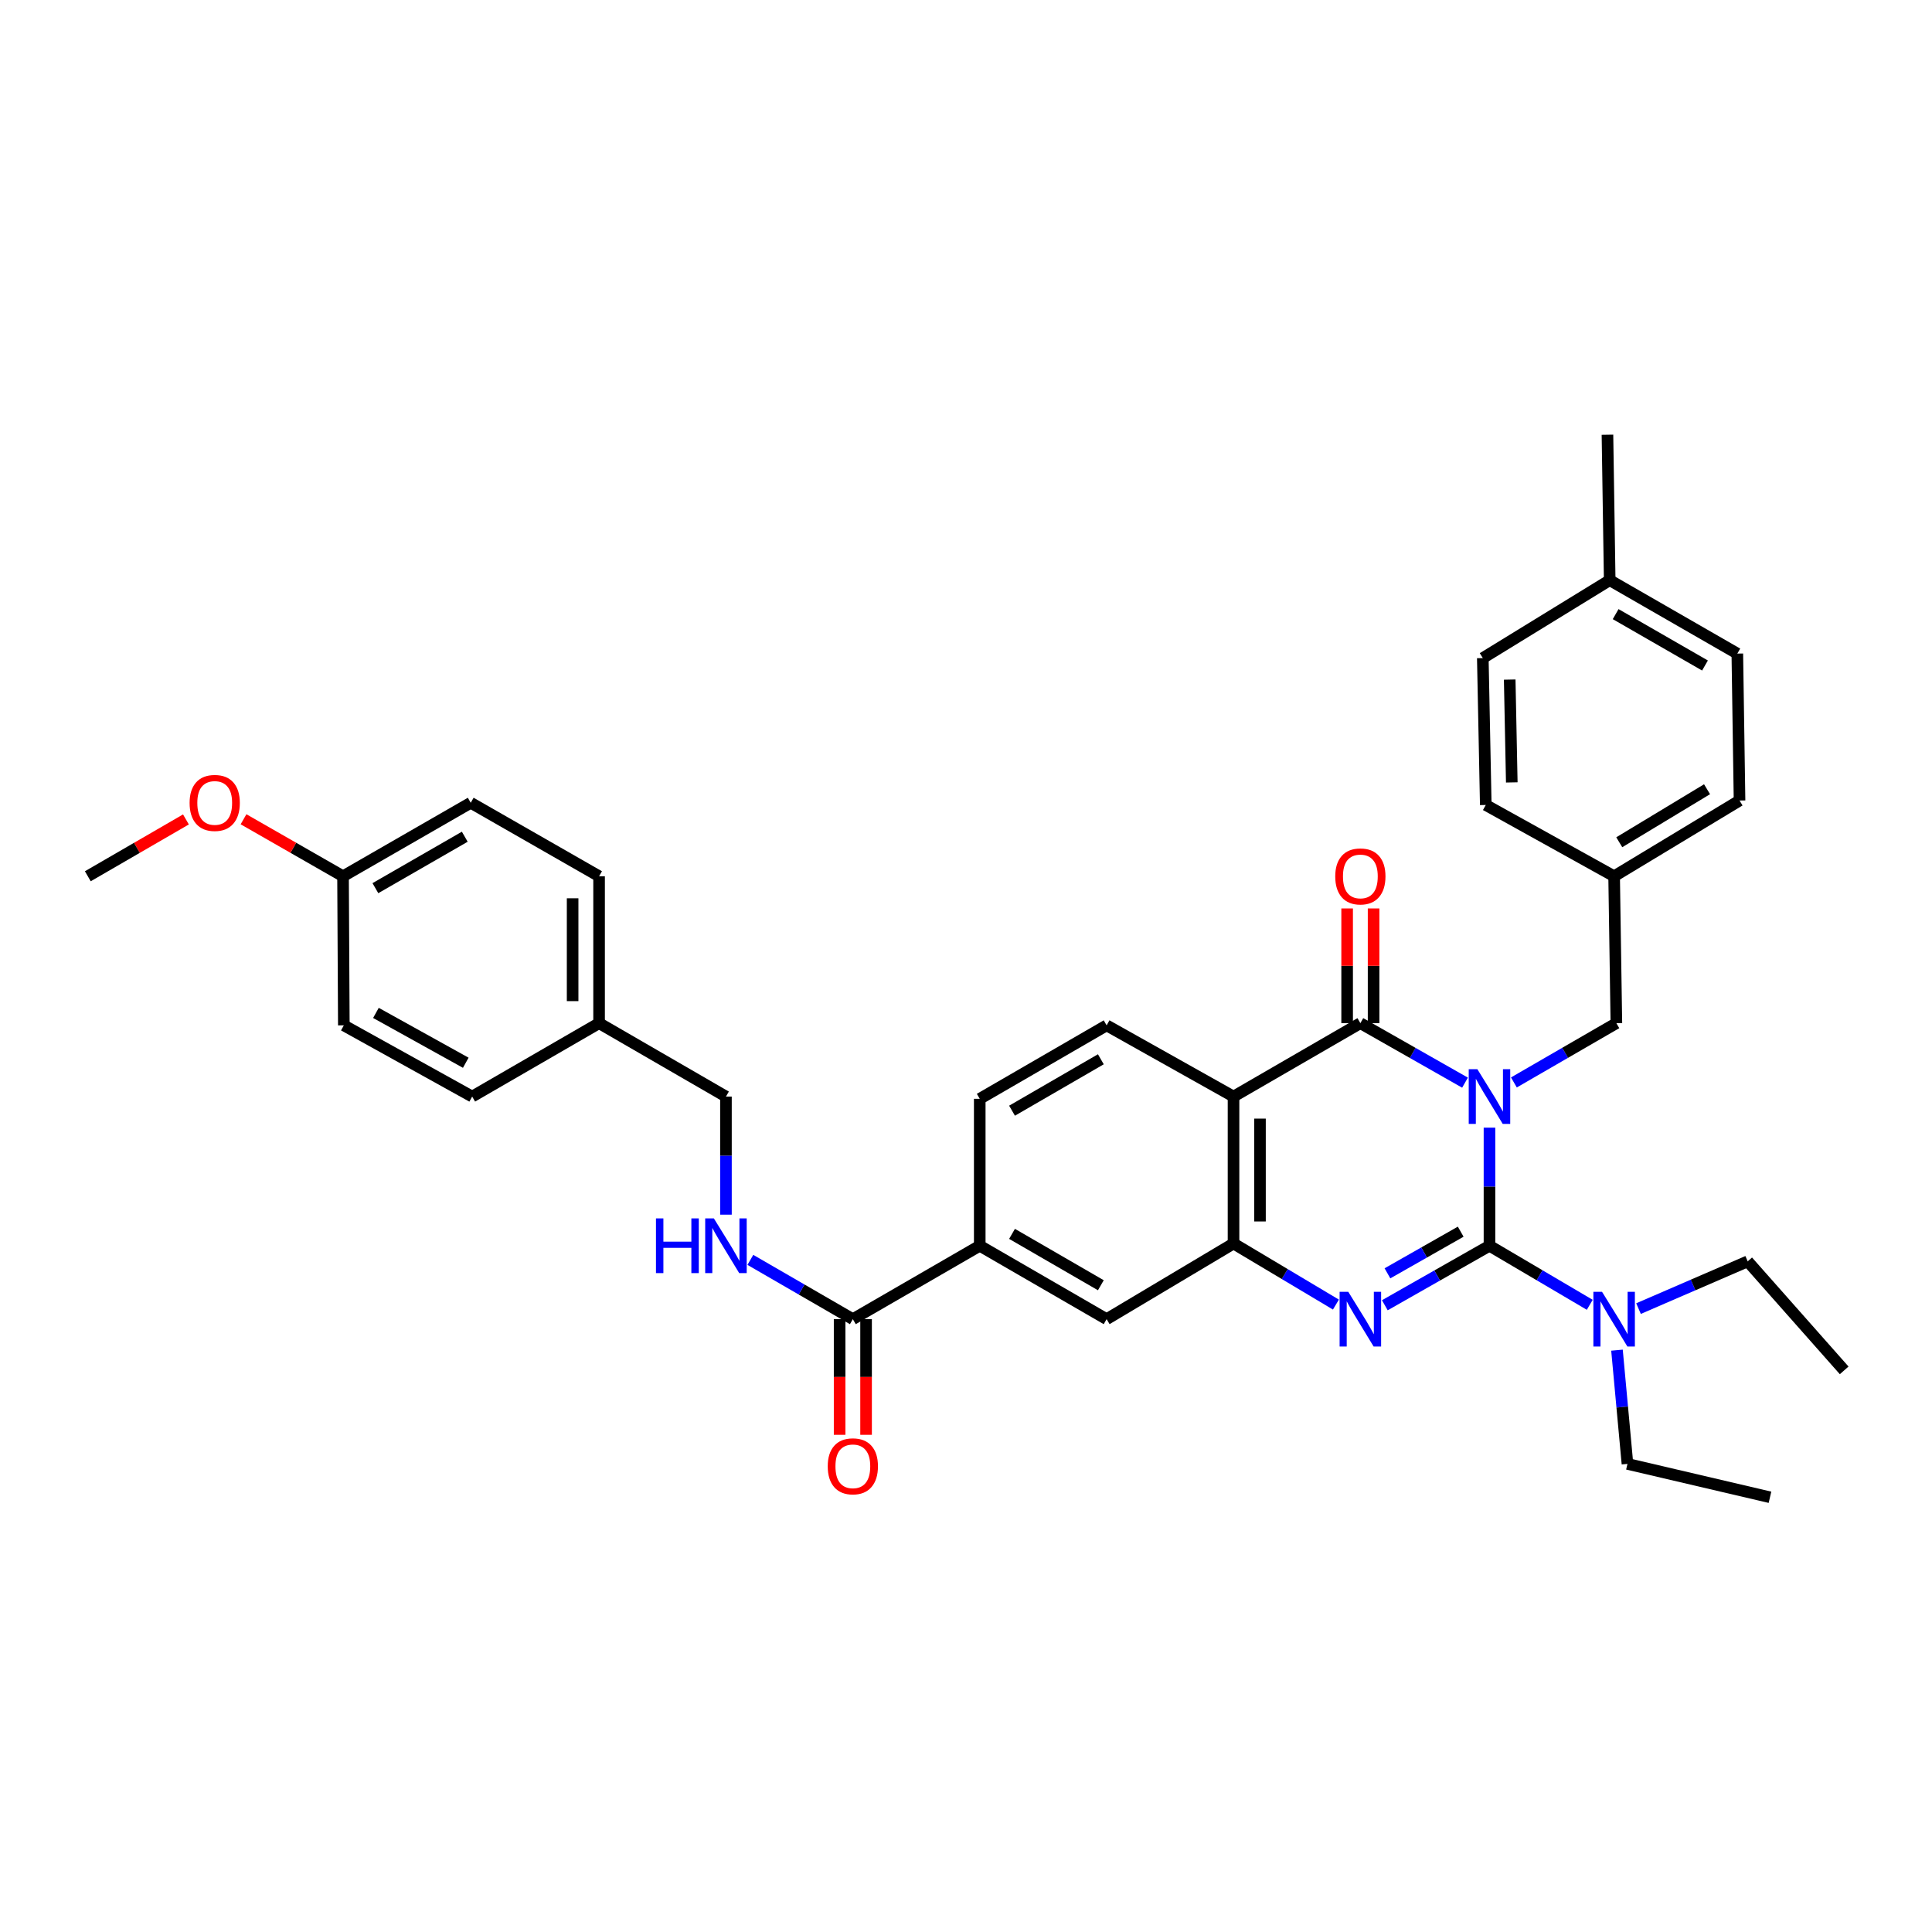<?xml version='1.0' encoding='iso-8859-1'?>
<svg version='1.1' baseProfile='full'
              xmlns='http://www.w3.org/2000/svg'
                      xmlns:rdkit='http://www.rdkit.org/xml'
                      xmlns:xlink='http://www.w3.org/1999/xlink'
                  xml:space='preserve'
width='1000px' height='1000px' viewBox='0 0 1000 1000'>
<!-- END OF HEADER -->
<rect style='opacity:1.0;fill:#FFFFFF;stroke:none' width='1000' height='1000' x='0' y='0'> </rect>
<path class='bond-0' d='M 770.952,583.674 L 770.952,614.237' style='fill:none;fill-rule:evenodd;stroke:#0000FF;stroke-width:6px;stroke-linecap:butt;stroke-linejoin:miter;stroke-opacity:1' />
<path class='bond-0' d='M 770.952,614.237 L 770.952,644.8' style='fill:none;fill-rule:evenodd;stroke:#000000;stroke-width:6px;stroke-linecap:butt;stroke-linejoin:miter;stroke-opacity:1' />
<path class='bond-1' d='M 758.29,560.385 L 731.205,544.987' style='fill:none;fill-rule:evenodd;stroke:#0000FF;stroke-width:6px;stroke-linecap:butt;stroke-linejoin:miter;stroke-opacity:1' />
<path class='bond-1' d='M 731.205,544.987 L 704.121,529.588' style='fill:none;fill-rule:evenodd;stroke:#000000;stroke-width:6px;stroke-linecap:butt;stroke-linejoin:miter;stroke-opacity:1' />
<path class='bond-6' d='M 783.589,560.274 L 810.111,544.931' style='fill:none;fill-rule:evenodd;stroke:#0000FF;stroke-width:6px;stroke-linecap:butt;stroke-linejoin:miter;stroke-opacity:1' />
<path class='bond-6' d='M 810.111,544.931 L 836.633,529.588' style='fill:none;fill-rule:evenodd;stroke:#000000;stroke-width:6px;stroke-linecap:butt;stroke-linejoin:miter;stroke-opacity:1' />
<path class='bond-2' d='M 770.952,644.8 L 743.867,660.198' style='fill:none;fill-rule:evenodd;stroke:#000000;stroke-width:6px;stroke-linecap:butt;stroke-linejoin:miter;stroke-opacity:1' />
<path class='bond-2' d='M 743.867,660.198 L 716.783,675.596' style='fill:none;fill-rule:evenodd;stroke:#0000FF;stroke-width:6px;stroke-linecap:butt;stroke-linejoin:miter;stroke-opacity:1' />
<path class='bond-2' d='M 756.058,637.514 L 737.099,648.293' style='fill:none;fill-rule:evenodd;stroke:#000000;stroke-width:6px;stroke-linecap:butt;stroke-linejoin:miter;stroke-opacity:1' />
<path class='bond-2' d='M 737.099,648.293 L 718.14,659.072' style='fill:none;fill-rule:evenodd;stroke:#0000FF;stroke-width:6px;stroke-linecap:butt;stroke-linejoin:miter;stroke-opacity:1' />
<path class='bond-10' d='M 770.952,644.8 L 796.904,660.084' style='fill:none;fill-rule:evenodd;stroke:#000000;stroke-width:6px;stroke-linecap:butt;stroke-linejoin:miter;stroke-opacity:1' />
<path class='bond-10' d='M 796.904,660.084 L 822.857,675.368' style='fill:none;fill-rule:evenodd;stroke:#0000FF;stroke-width:6px;stroke-linecap:butt;stroke-linejoin:miter;stroke-opacity:1' />
<path class='bond-3' d='M 704.121,529.588 L 638.47,567.584' style='fill:none;fill-rule:evenodd;stroke:#000000;stroke-width:6px;stroke-linecap:butt;stroke-linejoin:miter;stroke-opacity:1' />
<path class='bond-12' d='M 710.968,529.588 L 710.968,499.901' style='fill:none;fill-rule:evenodd;stroke:#000000;stroke-width:6px;stroke-linecap:butt;stroke-linejoin:miter;stroke-opacity:1' />
<path class='bond-12' d='M 710.968,499.901 L 710.968,470.213' style='fill:none;fill-rule:evenodd;stroke:#FF0000;stroke-width:6px;stroke-linecap:butt;stroke-linejoin:miter;stroke-opacity:1' />
<path class='bond-12' d='M 697.274,529.588 L 697.274,499.901' style='fill:none;fill-rule:evenodd;stroke:#000000;stroke-width:6px;stroke-linecap:butt;stroke-linejoin:miter;stroke-opacity:1' />
<path class='bond-12' d='M 697.274,499.901 L 697.274,470.213' style='fill:none;fill-rule:evenodd;stroke:#FF0000;stroke-width:6px;stroke-linecap:butt;stroke-linejoin:miter;stroke-opacity:1' />
<path class='bond-35' d='M 691.47,675.249 L 664.97,659.442' style='fill:none;fill-rule:evenodd;stroke:#0000FF;stroke-width:6px;stroke-linecap:butt;stroke-linejoin:miter;stroke-opacity:1' />
<path class='bond-35' d='M 664.97,659.442 L 638.47,643.636' style='fill:none;fill-rule:evenodd;stroke:#000000;stroke-width:6px;stroke-linecap:butt;stroke-linejoin:miter;stroke-opacity:1' />
<path class='bond-4' d='M 638.47,567.584 L 638.47,643.636' style='fill:none;fill-rule:evenodd;stroke:#000000;stroke-width:6px;stroke-linecap:butt;stroke-linejoin:miter;stroke-opacity:1' />
<path class='bond-4' d='M 652.164,578.992 L 652.164,632.228' style='fill:none;fill-rule:evenodd;stroke:#000000;stroke-width:6px;stroke-linecap:butt;stroke-linejoin:miter;stroke-opacity:1' />
<path class='bond-8' d='M 638.47,567.584 L 572.788,530.722' style='fill:none;fill-rule:evenodd;stroke:#000000;stroke-width:6px;stroke-linecap:butt;stroke-linejoin:miter;stroke-opacity:1' />
<path class='bond-7' d='M 638.47,643.636 L 572.788,682.795' style='fill:none;fill-rule:evenodd;stroke:#000000;stroke-width:6px;stroke-linecap:butt;stroke-linejoin:miter;stroke-opacity:1' />
<path class='bond-5' d='M 441.432,682.795 L 507.114,644.8' style='fill:none;fill-rule:evenodd;stroke:#000000;stroke-width:6px;stroke-linecap:butt;stroke-linejoin:miter;stroke-opacity:1' />
<path class='bond-11' d='M 441.432,682.795 L 414.91,667.452' style='fill:none;fill-rule:evenodd;stroke:#000000;stroke-width:6px;stroke-linecap:butt;stroke-linejoin:miter;stroke-opacity:1' />
<path class='bond-11' d='M 414.91,667.452 L 388.387,652.11' style='fill:none;fill-rule:evenodd;stroke:#0000FF;stroke-width:6px;stroke-linecap:butt;stroke-linejoin:miter;stroke-opacity:1' />
<path class='bond-14' d='M 434.585,682.795 L 434.585,712.725' style='fill:none;fill-rule:evenodd;stroke:#000000;stroke-width:6px;stroke-linecap:butt;stroke-linejoin:miter;stroke-opacity:1' />
<path class='bond-14' d='M 434.585,712.725 L 434.585,742.655' style='fill:none;fill-rule:evenodd;stroke:#FF0000;stroke-width:6px;stroke-linecap:butt;stroke-linejoin:miter;stroke-opacity:1' />
<path class='bond-14' d='M 448.279,682.795 L 448.279,712.725' style='fill:none;fill-rule:evenodd;stroke:#000000;stroke-width:6px;stroke-linecap:butt;stroke-linejoin:miter;stroke-opacity:1' />
<path class='bond-14' d='M 448.279,712.725 L 448.279,742.655' style='fill:none;fill-rule:evenodd;stroke:#FF0000;stroke-width:6px;stroke-linecap:butt;stroke-linejoin:miter;stroke-opacity:1' />
<path class='bond-15' d='M 836.633,529.588 L 835.469,453.552' style='fill:none;fill-rule:evenodd;stroke:#000000;stroke-width:6px;stroke-linecap:butt;stroke-linejoin:miter;stroke-opacity:1' />
<path class='bond-37' d='M 572.788,682.795 L 507.114,644.8' style='fill:none;fill-rule:evenodd;stroke:#000000;stroke-width:6px;stroke-linecap:butt;stroke-linejoin:miter;stroke-opacity:1' />
<path class='bond-37' d='M 569.795,665.242 L 523.823,638.645' style='fill:none;fill-rule:evenodd;stroke:#000000;stroke-width:6px;stroke-linecap:butt;stroke-linejoin:miter;stroke-opacity:1' />
<path class='bond-13' d='M 572.788,530.722 L 507.114,568.748' style='fill:none;fill-rule:evenodd;stroke:#000000;stroke-width:6px;stroke-linecap:butt;stroke-linejoin:miter;stroke-opacity:1' />
<path class='bond-13' d='M 569.799,548.277 L 523.827,574.896' style='fill:none;fill-rule:evenodd;stroke:#000000;stroke-width:6px;stroke-linecap:butt;stroke-linejoin:miter;stroke-opacity:1' />
<path class='bond-9' d='M 507.114,644.8 L 507.114,568.748' style='fill:none;fill-rule:evenodd;stroke:#000000;stroke-width:6px;stroke-linecap:butt;stroke-linejoin:miter;stroke-opacity:1' />
<path class='bond-29' d='M 848.093,677.331 L 876.349,665.102' style='fill:none;fill-rule:evenodd;stroke:#0000FF;stroke-width:6px;stroke-linecap:butt;stroke-linejoin:miter;stroke-opacity:1' />
<path class='bond-29' d='M 876.349,665.102 L 904.605,652.872' style='fill:none;fill-rule:evenodd;stroke:#000000;stroke-width:6px;stroke-linecap:butt;stroke-linejoin:miter;stroke-opacity:1' />
<path class='bond-30' d='M 836.947,698.836 L 839.658,728.275' style='fill:none;fill-rule:evenodd;stroke:#0000FF;stroke-width:6px;stroke-linecap:butt;stroke-linejoin:miter;stroke-opacity:1' />
<path class='bond-30' d='M 839.658,728.275 L 842.37,757.713' style='fill:none;fill-rule:evenodd;stroke:#000000;stroke-width:6px;stroke-linecap:butt;stroke-linejoin:miter;stroke-opacity:1' />
<path class='bond-16' d='M 375.75,628.709 L 375.75,598.147' style='fill:none;fill-rule:evenodd;stroke:#0000FF;stroke-width:6px;stroke-linecap:butt;stroke-linejoin:miter;stroke-opacity:1' />
<path class='bond-16' d='M 375.75,598.147 L 375.75,567.584' style='fill:none;fill-rule:evenodd;stroke:#000000;stroke-width:6px;stroke-linecap:butt;stroke-linejoin:miter;stroke-opacity:1' />
<path class='bond-20' d='M 835.469,453.552 L 769.034,416.66' style='fill:none;fill-rule:evenodd;stroke:#000000;stroke-width:6px;stroke-linecap:butt;stroke-linejoin:miter;stroke-opacity:1' />
<path class='bond-21' d='M 835.469,453.552 L 900.383,414.347' style='fill:none;fill-rule:evenodd;stroke:#000000;stroke-width:6px;stroke-linecap:butt;stroke-linejoin:miter;stroke-opacity:1' />
<path class='bond-21' d='M 838.126,435.948 L 883.566,408.505' style='fill:none;fill-rule:evenodd;stroke:#000000;stroke-width:6px;stroke-linecap:butt;stroke-linejoin:miter;stroke-opacity:1' />
<path class='bond-17' d='M 375.75,567.584 L 310.084,529.588' style='fill:none;fill-rule:evenodd;stroke:#000000;stroke-width:6px;stroke-linecap:butt;stroke-linejoin:miter;stroke-opacity:1' />
<path class='bond-22' d='M 310.084,529.588 L 244.402,567.584' style='fill:none;fill-rule:evenodd;stroke:#000000;stroke-width:6px;stroke-linecap:butt;stroke-linejoin:miter;stroke-opacity:1' />
<path class='bond-23' d='M 310.084,529.588 L 310.084,453.552' style='fill:none;fill-rule:evenodd;stroke:#000000;stroke-width:6px;stroke-linecap:butt;stroke-linejoin:miter;stroke-opacity:1' />
<path class='bond-23' d='M 296.389,518.183 L 296.389,464.957' style='fill:none;fill-rule:evenodd;stroke:#000000;stroke-width:6px;stroke-linecap:butt;stroke-linejoin:miter;stroke-opacity:1' />
<path class='bond-18' d='M 177.556,453.552 L 243.649,415.511' style='fill:none;fill-rule:evenodd;stroke:#000000;stroke-width:6px;stroke-linecap:butt;stroke-linejoin:miter;stroke-opacity:1' />
<path class='bond-18' d='M 194.302,459.715 L 240.566,433.086' style='fill:none;fill-rule:evenodd;stroke:#000000;stroke-width:6px;stroke-linecap:butt;stroke-linejoin:miter;stroke-opacity:1' />
<path class='bond-28' d='M 177.556,453.552 L 151.803,438.802' style='fill:none;fill-rule:evenodd;stroke:#000000;stroke-width:6px;stroke-linecap:butt;stroke-linejoin:miter;stroke-opacity:1' />
<path class='bond-28' d='M 151.803,438.802 L 126.05,424.052' style='fill:none;fill-rule:evenodd;stroke:#FF0000;stroke-width:6px;stroke-linecap:butt;stroke-linejoin:miter;stroke-opacity:1' />
<path class='bond-38' d='M 177.556,453.552 L 177.967,530.722' style='fill:none;fill-rule:evenodd;stroke:#000000;stroke-width:6px;stroke-linecap:butt;stroke-linejoin:miter;stroke-opacity:1' />
<path class='bond-19' d='M 833.179,300.299 L 899.234,338.295' style='fill:none;fill-rule:evenodd;stroke:#000000;stroke-width:6px;stroke-linecap:butt;stroke-linejoin:miter;stroke-opacity:1' />
<path class='bond-19' d='M 836.259,317.87 L 882.497,344.467' style='fill:none;fill-rule:evenodd;stroke:#000000;stroke-width:6px;stroke-linecap:butt;stroke-linejoin:miter;stroke-opacity:1' />
<path class='bond-31' d='M 833.179,300.299 L 832.015,225.016' style='fill:none;fill-rule:evenodd;stroke:#000000;stroke-width:6px;stroke-linecap:butt;stroke-linejoin:miter;stroke-opacity:1' />
<path class='bond-36' d='M 833.179,300.299 L 767.497,340.623' style='fill:none;fill-rule:evenodd;stroke:#000000;stroke-width:6px;stroke-linecap:butt;stroke-linejoin:miter;stroke-opacity:1' />
<path class='bond-27' d='M 769.034,416.66 L 767.497,340.623' style='fill:none;fill-rule:evenodd;stroke:#000000;stroke-width:6px;stroke-linecap:butt;stroke-linejoin:miter;stroke-opacity:1' />
<path class='bond-27' d='M 782.496,404.977 L 781.42,351.752' style='fill:none;fill-rule:evenodd;stroke:#000000;stroke-width:6px;stroke-linecap:butt;stroke-linejoin:miter;stroke-opacity:1' />
<path class='bond-26' d='M 900.383,414.347 L 899.234,338.295' style='fill:none;fill-rule:evenodd;stroke:#000000;stroke-width:6px;stroke-linecap:butt;stroke-linejoin:miter;stroke-opacity:1' />
<path class='bond-25' d='M 244.402,567.584 L 177.967,530.722' style='fill:none;fill-rule:evenodd;stroke:#000000;stroke-width:6px;stroke-linecap:butt;stroke-linejoin:miter;stroke-opacity:1' />
<path class='bond-25' d='M 241.081,550.08 L 194.577,524.276' style='fill:none;fill-rule:evenodd;stroke:#000000;stroke-width:6px;stroke-linecap:butt;stroke-linejoin:miter;stroke-opacity:1' />
<path class='bond-24' d='M 310.084,453.552 L 243.649,415.511' style='fill:none;fill-rule:evenodd;stroke:#000000;stroke-width:6px;stroke-linecap:butt;stroke-linejoin:miter;stroke-opacity:1' />
<path class='bond-32' d='M 96.239,424.139 L 70.847,438.845' style='fill:none;fill-rule:evenodd;stroke:#FF0000;stroke-width:6px;stroke-linecap:butt;stroke-linejoin:miter;stroke-opacity:1' />
<path class='bond-32' d='M 70.847,438.845 L 45.455,453.552' style='fill:none;fill-rule:evenodd;stroke:#000000;stroke-width:6px;stroke-linecap:butt;stroke-linejoin:miter;stroke-opacity:1' />
<path class='bond-33' d='M 904.605,652.872 L 954.545,709.302' style='fill:none;fill-rule:evenodd;stroke:#000000;stroke-width:6px;stroke-linecap:butt;stroke-linejoin:miter;stroke-opacity:1' />
<path class='bond-34' d='M 842.37,757.713 L 916.139,774.984' style='fill:none;fill-rule:evenodd;stroke:#000000;stroke-width:6px;stroke-linecap:butt;stroke-linejoin:miter;stroke-opacity:1' />
<path  class='atom-0' d='M 764.692 553.424
L 773.972 568.424
Q 774.892 569.904, 776.372 572.584
Q 777.852 575.264, 777.932 575.424
L 777.932 553.424
L 781.692 553.424
L 781.692 581.744
L 777.812 581.744
L 767.852 565.344
Q 766.692 563.424, 765.452 561.224
Q 764.252 559.024, 763.892 558.344
L 763.892 581.744
L 760.212 581.744
L 760.212 553.424
L 764.692 553.424
' fill='#0000FF'/>
<path  class='atom-3' d='M 697.861 668.635
L 707.141 683.635
Q 708.061 685.115, 709.541 687.795
Q 711.021 690.475, 711.101 690.635
L 711.101 668.635
L 714.861 668.635
L 714.861 696.955
L 710.981 696.955
L 701.021 680.555
Q 699.861 678.635, 698.621 676.435
Q 697.421 674.235, 697.061 673.555
L 697.061 696.955
L 693.381 696.955
L 693.381 668.635
L 697.861 668.635
' fill='#0000FF'/>
<path  class='atom-11' d='M 829.209 668.635
L 838.489 683.635
Q 839.409 685.115, 840.889 687.795
Q 842.369 690.475, 842.449 690.635
L 842.449 668.635
L 846.209 668.635
L 846.209 696.955
L 842.329 696.955
L 832.369 680.555
Q 831.209 678.635, 829.969 676.435
Q 828.769 674.235, 828.409 673.555
L 828.409 696.955
L 824.729 696.955
L 824.729 668.635
L 829.209 668.635
' fill='#0000FF'/>
<path  class='atom-12' d='M 339.53 630.64
L 343.37 630.64
L 343.37 642.68
L 357.85 642.68
L 357.85 630.64
L 361.69 630.64
L 361.69 658.96
L 357.85 658.96
L 357.85 645.88
L 343.37 645.88
L 343.37 658.96
L 339.53 658.96
L 339.53 630.64
' fill='#0000FF'/>
<path  class='atom-12' d='M 369.49 630.64
L 378.77 645.64
Q 379.69 647.12, 381.17 649.8
Q 382.65 652.48, 382.73 652.64
L 382.73 630.64
L 386.49 630.64
L 386.49 658.96
L 382.61 658.96
L 372.65 642.56
Q 371.49 640.64, 370.25 638.44
Q 369.05 636.24, 368.69 635.56
L 368.69 658.96
L 365.01 658.96
L 365.01 630.64
L 369.49 630.64
' fill='#0000FF'/>
<path  class='atom-13' d='M 691.121 453.632
Q 691.121 446.832, 694.481 443.032
Q 697.841 439.232, 704.121 439.232
Q 710.401 439.232, 713.761 443.032
Q 717.121 446.832, 717.121 453.632
Q 717.121 460.512, 713.721 464.432
Q 710.321 468.312, 704.121 468.312
Q 697.881 468.312, 694.481 464.432
Q 691.121 460.552, 691.121 453.632
M 704.121 465.112
Q 708.441 465.112, 710.761 462.232
Q 713.121 459.312, 713.121 453.632
Q 713.121 448.072, 710.761 445.272
Q 708.441 442.432, 704.121 442.432
Q 699.801 442.432, 697.441 445.232
Q 695.121 448.032, 695.121 453.632
Q 695.121 459.352, 697.441 462.232
Q 699.801 465.112, 704.121 465.112
' fill='#FF0000'/>
<path  class='atom-15' d='M 428.432 758.957
Q 428.432 752.157, 431.792 748.357
Q 435.152 744.557, 441.432 744.557
Q 447.712 744.557, 451.072 748.357
Q 454.432 752.157, 454.432 758.957
Q 454.432 765.837, 451.032 769.757
Q 447.632 773.637, 441.432 773.637
Q 435.192 773.637, 431.792 769.757
Q 428.432 765.877, 428.432 758.957
M 441.432 770.437
Q 445.752 770.437, 448.072 767.557
Q 450.432 764.637, 450.432 758.957
Q 450.432 753.397, 448.072 750.597
Q 445.752 747.757, 441.432 747.757
Q 437.112 747.757, 434.752 750.557
Q 432.432 753.357, 432.432 758.957
Q 432.432 764.677, 434.752 767.557
Q 437.112 770.437, 441.432 770.437
' fill='#FF0000'/>
<path  class='atom-29' d='M 98.136 415.591
Q 98.136 408.791, 101.496 404.991
Q 104.856 401.191, 111.136 401.191
Q 117.416 401.191, 120.776 404.991
Q 124.136 408.791, 124.136 415.591
Q 124.136 422.471, 120.736 426.391
Q 117.336 430.271, 111.136 430.271
Q 104.896 430.271, 101.496 426.391
Q 98.136 422.511, 98.136 415.591
M 111.136 427.071
Q 115.456 427.071, 117.776 424.191
Q 120.136 421.271, 120.136 415.591
Q 120.136 410.031, 117.776 407.231
Q 115.456 404.391, 111.136 404.391
Q 106.816 404.391, 104.456 407.191
Q 102.136 409.991, 102.136 415.591
Q 102.136 421.311, 104.456 424.191
Q 106.816 427.071, 111.136 427.071
' fill='#FF0000'/>
</svg>
